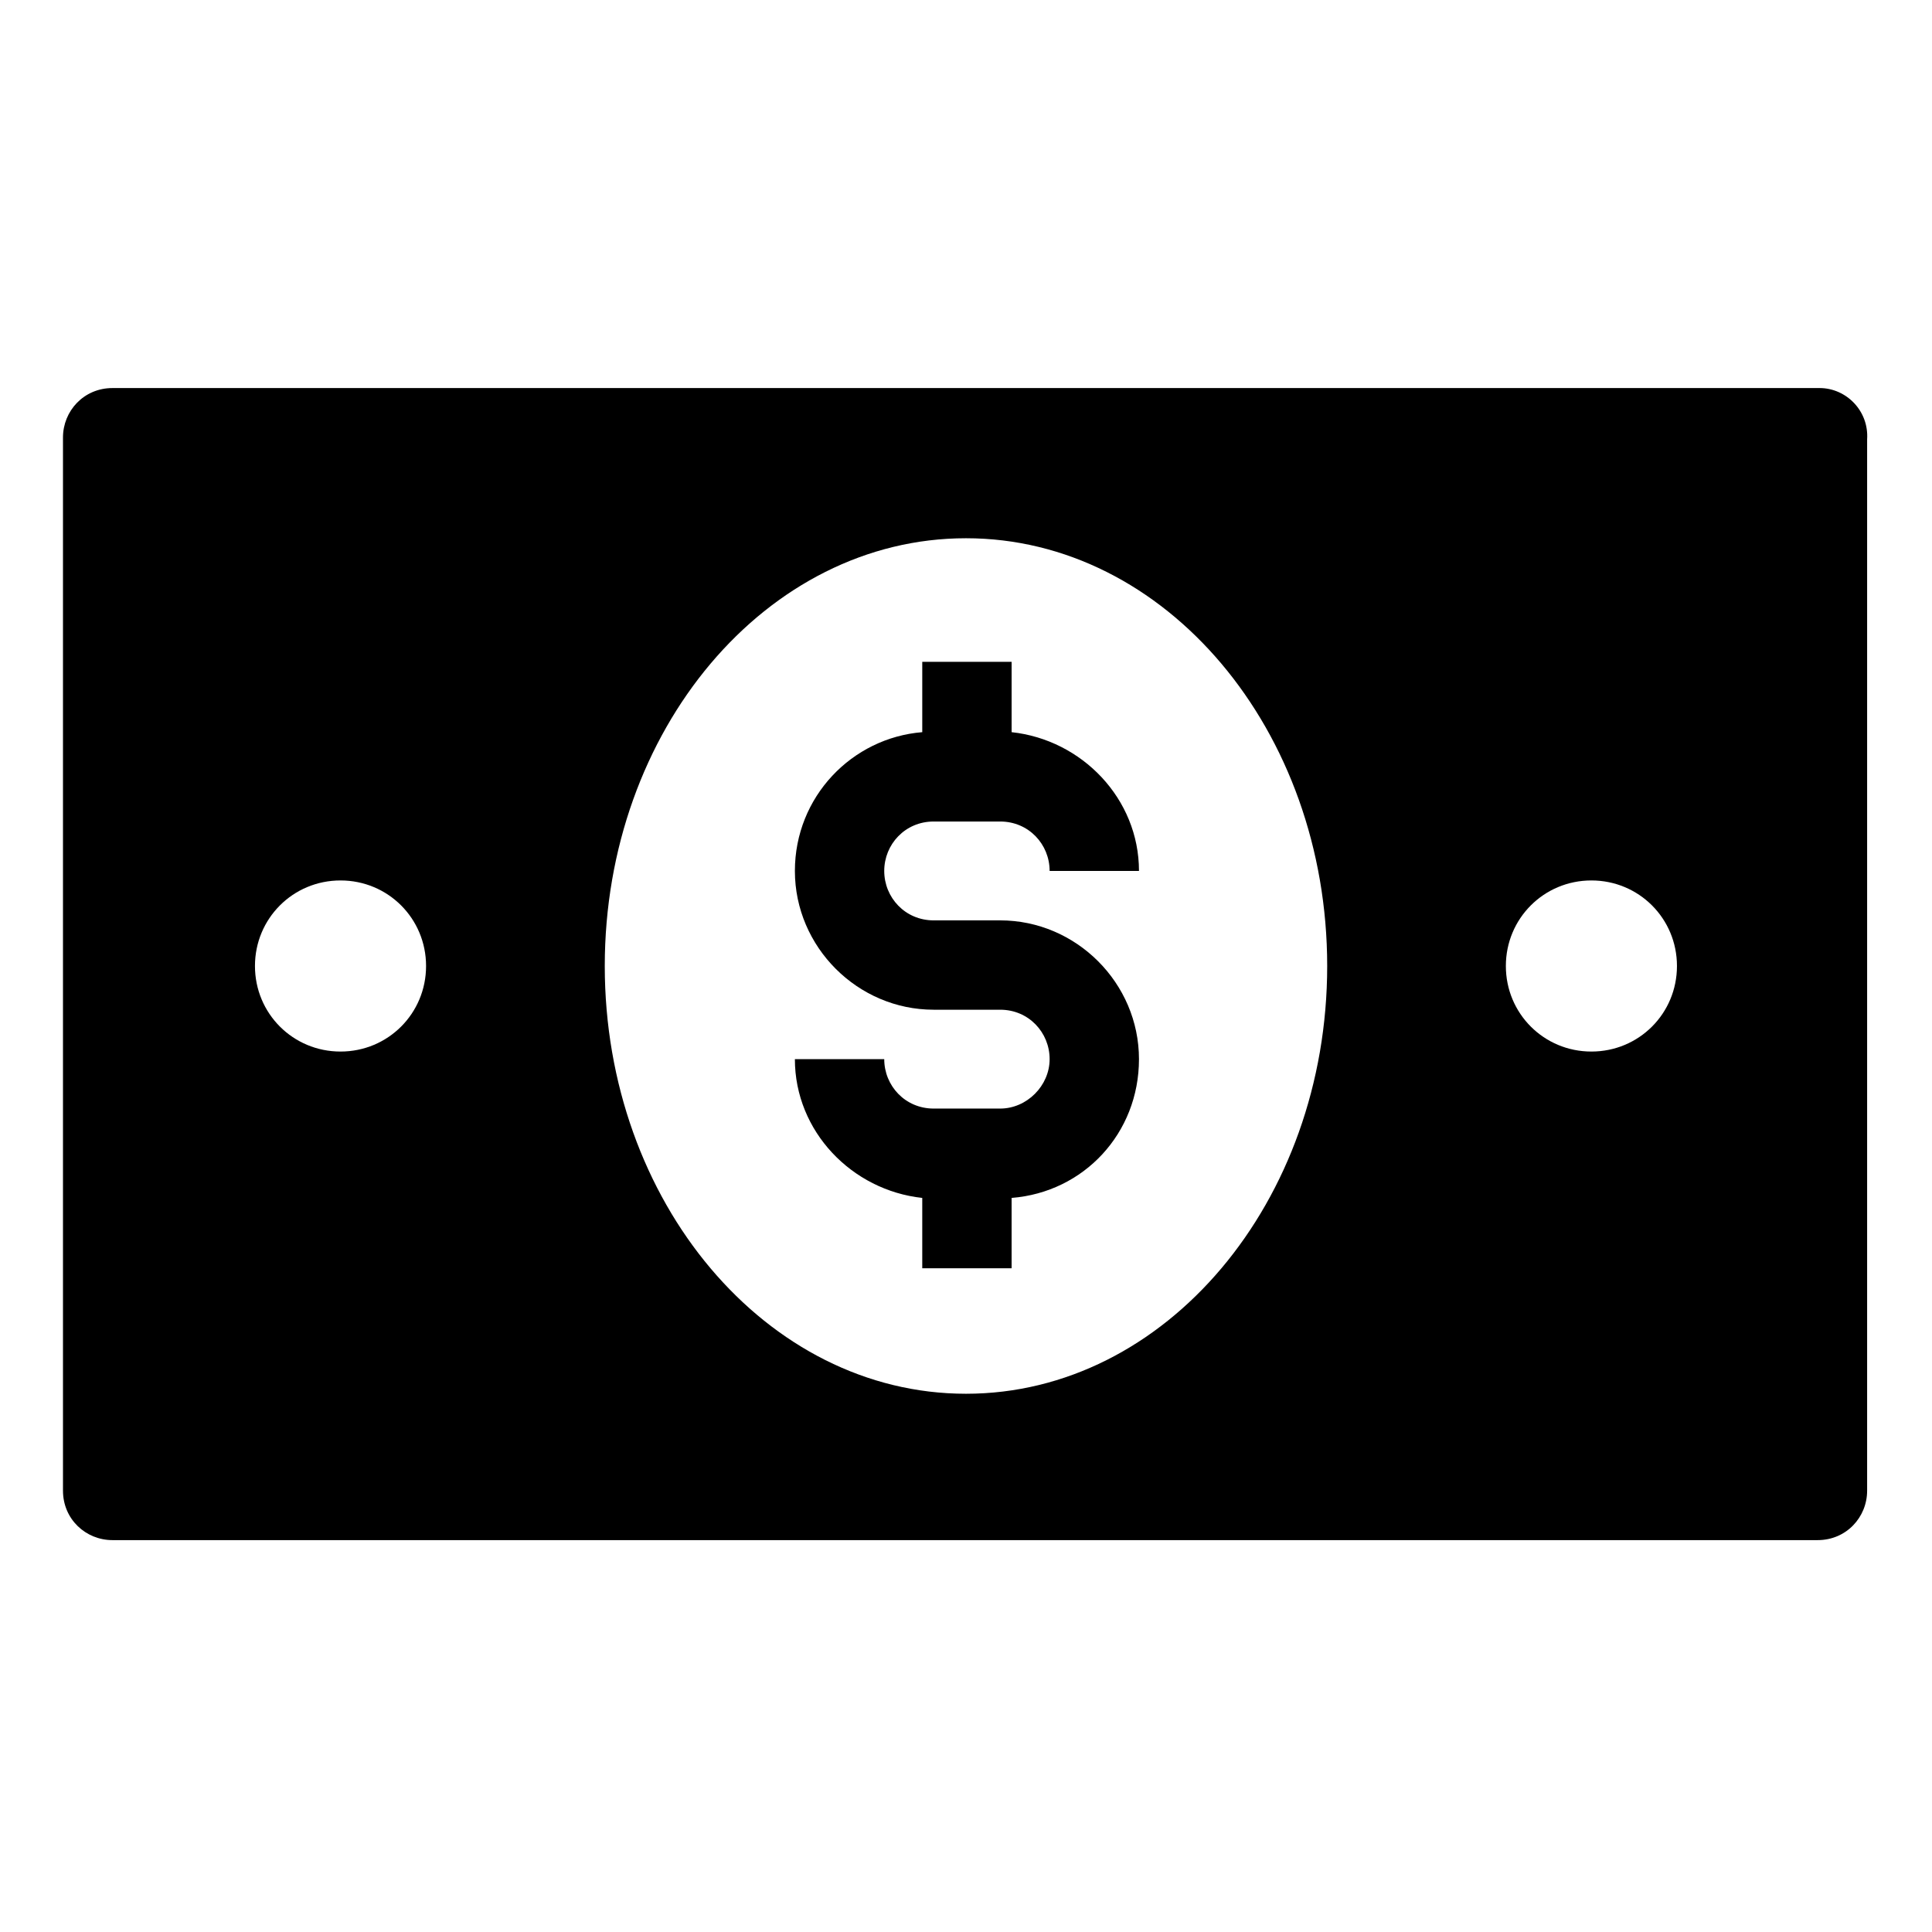 <?xml version="1.0" encoding="UTF-8"?>
<!-- Uploaded to: ICON Repo, www.iconrepo.com, Generator: ICON Repo Mixer Tools -->
<svg fill="#000000" width="800px" height="800px" version="1.1" viewBox="144 144 512 512" xmlns="http://www.w3.org/2000/svg">
 <g>
  <path d="m391.43 361.71h17.633c7.559 0 13.098 6.047 13.098 13.098h23.68c0-19.145-15.113-34.762-33.754-36.777v-18.641h-23.68v18.641c-18.641 1.512-33.754 17.129-33.754 36.777 0 20.152 16.625 36.777 36.777 36.777h17.633c7.559 0 13.098 6.047 13.098 13.098 0 7.055-6.047 13.098-13.098 13.098h-17.633c-7.559 0-13.098-6.047-13.098-13.098h-23.68c0 19.145 15.113 34.762 33.754 36.777v18.641h23.68v-18.641c19.145-1.512 33.754-17.129 33.754-36.777 0-20.152-16.625-36.777-36.777-36.777h-17.633c-7.559 0-13.098-6.047-13.098-13.098 0-7.055 5.539-13.098 13.098-13.098z"/>
  <path d="m626.21 246.84h-452.42c-7.559 0-13.098 6.047-13.098 13.098v279.11c0 7.559 6.047 13.098 13.098 13.098h451.92c7.559 0 13.098-6.047 13.098-13.098v-278.61c0.504-7.555-5.543-13.602-12.594-13.602zm-130.49 153.16c0 62.473-42.824 113.36-95.723 113.36-52.902 0-95.727-50.883-95.727-113.36s42.824-113.36 95.723-113.36c52.902-0.004 95.727 50.883 95.727 113.36zm-261.48 22.672c-12.594 0-22.672-10.078-22.672-22.672s10.078-22.672 22.672-22.672 22.672 10.078 22.672 22.672-10.078 22.672-22.672 22.672zm331.5 0c-12.594 0-22.672-10.078-22.672-22.672s10.078-22.672 22.672-22.672 22.672 10.078 22.672 22.672-10.074 22.672-22.672 22.672z"/>
 </g>
</svg>